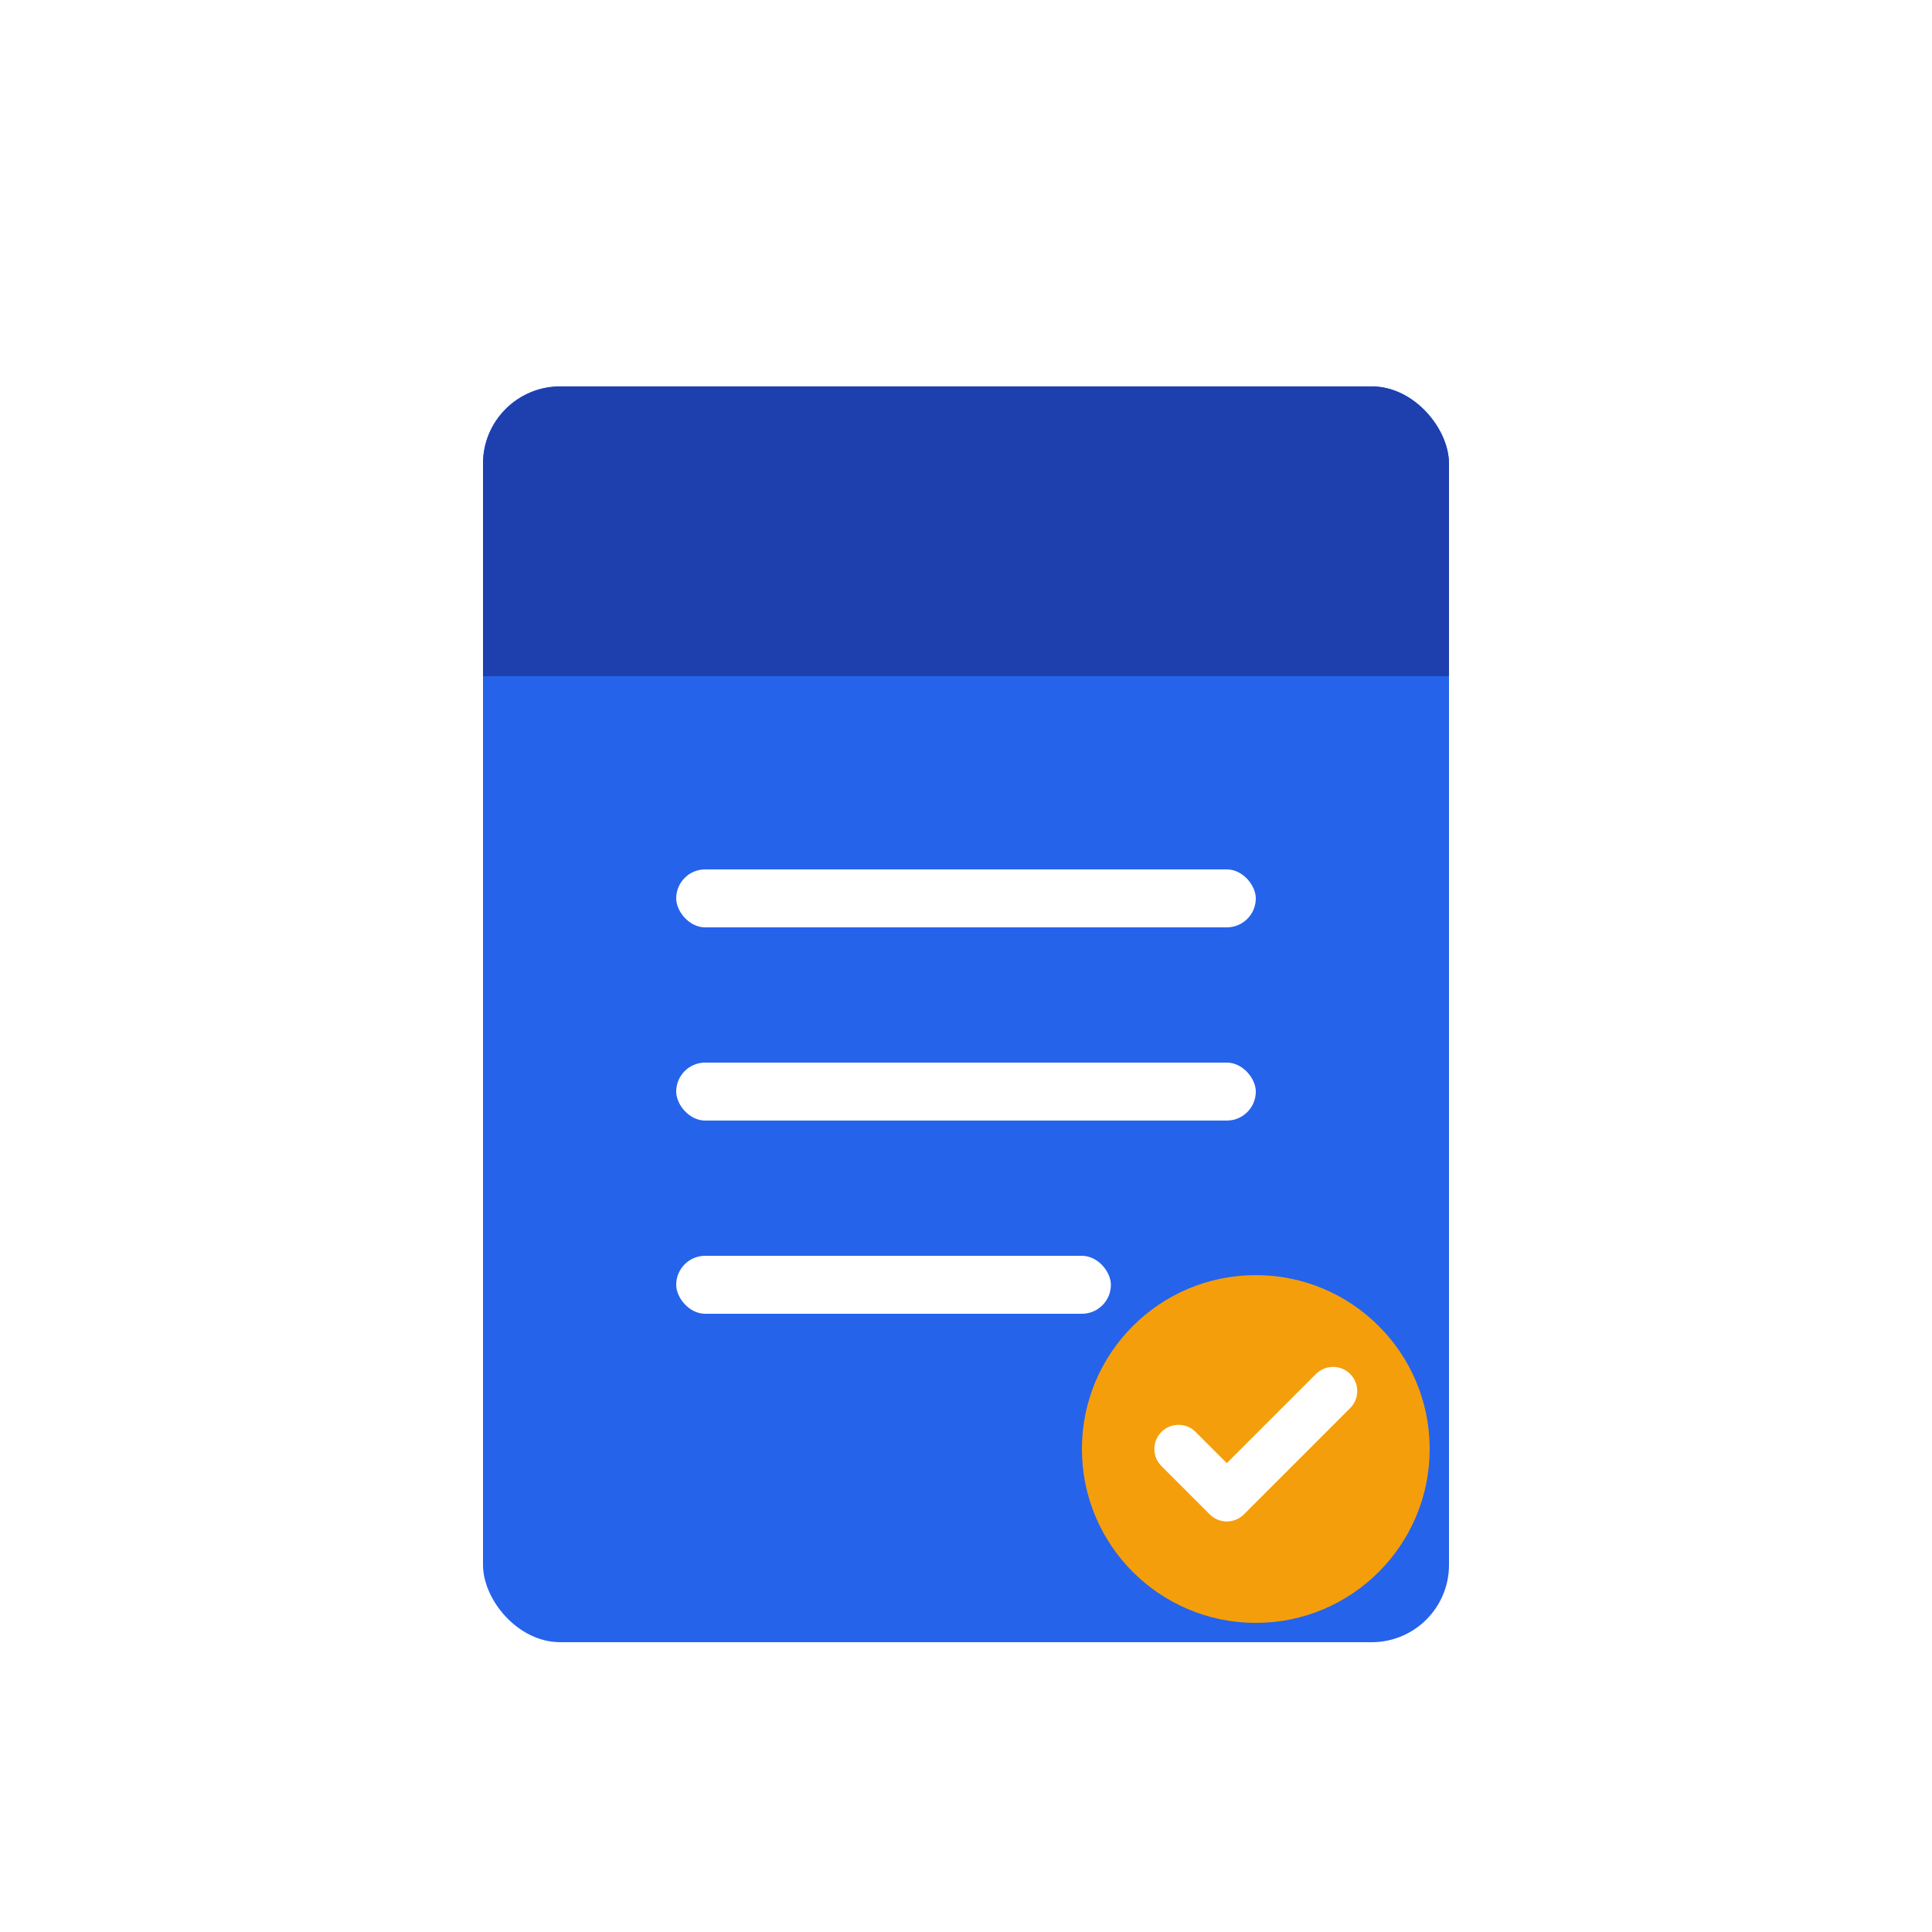 <svg viewBox="0 0 200 200" xmlns="http://www.w3.org/2000/svg">
  <!-- Background -->
  <rect width="200" height="200" fill="#ffffff"/>
  
  <!-- Document/Form shape - bold and simple -->
  <rect x="50" y="40" width="100" height="130" rx="8" fill="#2563eb"/>
  
  <!-- Header bar -->
  <rect x="50" y="40" width="100" height="30" rx="8" fill="#1e40af"/>
  <rect x="50" y="60" width="100" height="10" fill="#1e40af"/>
  
  <!-- Form lines - clear and visible -->
  <rect x="70" y="90" width="60" height="6" rx="3" fill="#ffffff"/>
  <rect x="70" y="110" width="60" height="6" rx="3" fill="#ffffff"/>
  <rect x="70" y="130" width="45" height="6" rx="3" fill="#ffffff"/>
  
  <!-- Orange checkmark - trust symbol -->
  <circle cx="130" cy="150" r="18" fill="#f59e0b"/>
  <path d="M 122 150 L 127 155 L 138 144" 
        stroke="#ffffff" 
        stroke-width="5" 
        fill="none" 
        stroke-linecap="round" 
        stroke-linejoin="round"/>
</svg>